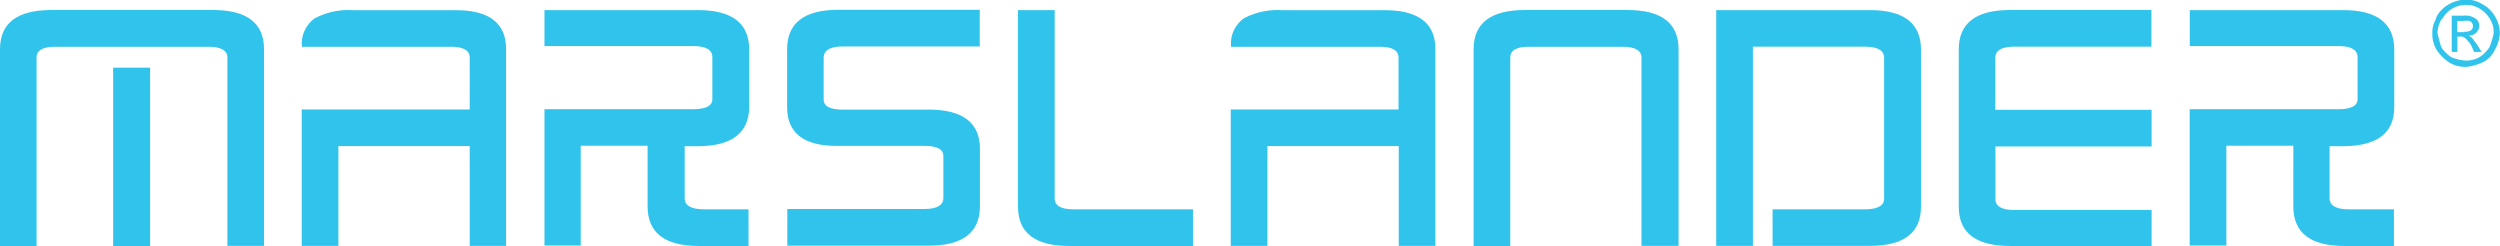 <svg xmlns="http://www.w3.org/2000/svg" viewBox="0 0 247.49 24.35"><defs><style>.a{fill:#30c4ed;}</style></defs><title>marslander</title><path class="a" d="M171.52,413.3v18.65H167.9V412.48q0-3.88,5.07-3.89h16q5.07,0,5.07,3.89v19.46h-3.63V413.3q0-1.07-1.89-1.07H173.37Q171.52,412.22,171.52,413.3Zm7.58,1h3.66v17.65h-3.66V414.3Z" transform="translate(-167.9 -407.6)"/><path class="a" d="M218,412.48v19.46H214.4v-9.88h-13v9.88h-3.63v-13.5H214.4V413.3q0-1.07-1.89-1.07H197.79a3.09,3.09,0,0,1,1.26-2.81,7.12,7.12,0,0,1,3.81-.81H213Q218,408.6,218,412.48Z" transform="translate(-167.9 -407.6)"/><path class="a" d="M237.16,422.07h-1.48v5.14q0,1.11,1.89,1.11H242v3.63h-4.92q-5.07,0-5.07-3.92v-6h-6.62v9.88H221.8v-13.5h14.73q1.89,0,1.89-1v-4.14q0-1.11-1.89-1.11H221.8V408.6H237q5.07,0,5.07,3.92v5.7Q242,422,237.16,422.07Z" transform="translate(-167.9 -407.6)"/><path class="a" d="M264.91,422.33V428q0,3.92-5.07,3.92h-14v-3.63H259.4q1.89,0,1.89-1.11v-4.14q0-1-1.89-1H250.7q-4.88,0-4.88-3.85v-5.7q0-3.92,5.07-3.92h14v3.63H251.33q-1.89,0-1.89,1.11v4.14q0,1,1.89,1H260Q264.91,418.52,264.91,422.33Z" transform="translate(-167.9 -407.6)"/><path class="a" d="M286,431.95H273.75q-5.07,0-5.07-3.88V408.6h3.63v18.65q0,1.07,1.85,1.07H286v3.63Z" transform="translate(-167.9 -407.6)"/><path class="a" d="M310,412.48v19.46h-3.63v-9.88h-13v9.88h-3.63v-13.5h16.61V413.3q0-1.07-1.89-1.07H289.77a3.09,3.09,0,0,1,1.26-2.81,7.12,7.12,0,0,1,3.81-.81h10.1Q310,408.6,310,412.48Z" transform="translate(-167.9 -407.6)"/><path class="a" d="M317.41,413.3v18.65h-3.63V412.48q0-3.88,5.07-3.89H329q5.07,0,5.07,3.89v19.46H330.4V413.3q0-1.07-1.89-1.07h-9.25Q317.41,412.22,317.41,413.3Z" transform="translate(-167.9 -407.6)"/><path class="a" d="M343.35,428.32h9.18q1.89,0,1.89-1.07V413.33q0-1.11-1.89-1.11h-11.1v19.72H337.8V408.6H353q5.07,0,5.07,3.92v15.54q0,3.88-5.07,3.88h-9.62v-3.63Z" transform="translate(-167.9 -407.6)"/><path class="a" d="M366.88,431.95q-5.07,0-5.07-3.88V412.48q0-3.88,5.07-3.89h14v3.63H367.32q-1.81,0-1.89,1v5.25H380.9v3.63H365.44v5.29q0.07,1,1.89,1H380.9v3.63h-14Z" transform="translate(-167.9 -407.6)"/><path class="a" d="M400,422.07h-1.48v5.14q0,1.11,1.89,1.11h4.48v3.63H400q-5.07,0-5.07-3.92v-6H388.3v9.88h-3.63v-13.5H399.4q1.89,0,1.89-1v-4.14q0-1.11-1.89-1.11H384.68V408.6h15.17q5.07,0,5.07,3.92v5.7Q404.92,422,400,422.07Z" transform="translate(-167.9 -407.6)"/><path class="a" d="M413.61,408a3.05,3.05,0,0,1,1.29,1.24,3.28,3.28,0,0,1,.48,1.65,3.65,3.65,0,0,1-.52,1.67,2.44,2.44,0,0,1-1.22,1.22,4.83,4.83,0,0,1-1.59.44,3.12,3.12,0,0,1-1.7-.44,4.79,4.79,0,0,1-1.22-1.22,3.05,3.05,0,0,1-.44-1.67,2.56,2.56,0,0,1,.11-0.83c0.07-.21.17-0.45,0.3-0.72l0-.07a3.09,3.09,0,0,1,1.26-1.26,3.3,3.3,0,0,1,1.67-.44A2.73,2.73,0,0,1,413.61,408Zm-4,1.48a2.92,2.92,0,0,0-.41,1.41q0.18,0.74.37,1.37a3.49,3.49,0,0,0,1,1,4.35,4.35,0,0,0,.93.28l0.48,0.06h0a3,3,0,0,0,.67-0.07,3.08,3.08,0,0,0,.7-0.26,3.63,3.63,0,0,0,1-1,7.84,7.84,0,0,0,.41-1.37l0-.15a2.27,2.27,0,0,0-.22-1,2.93,2.93,0,0,0-1.44-1.44,2.28,2.28,0,0,0-1-.22h-0.11A2.63,2.63,0,0,0,409.65,409.52Zm1-.33h1.18a1.65,1.65,0,0,1,.92.15l0.24,0.13a0.91,0.91,0,0,1,.17.13,1,1,0,0,1,.22.56,1,1,0,0,1-1.07,1,1.12,1.12,0,0,1,.43.33l0.43,0.59,0.44,0.7h-0.74l-0.26-.59a3.36,3.36,0,0,0-.63-0.78,0.6,0.6,0,0,0-.44-0.15h-0.33v1.52h-0.56v-3.59Zm1.22,1.59a1.19,1.19,0,0,0,.7-0.15,0.53,0.53,0,0,0,.18-0.44,0.55,0.55,0,0,0-.33-0.48,2.08,2.08,0,0,0-.59,0h-0.63v1.11h0.67Z" transform="translate(-167.9 -407.6)"/></svg>